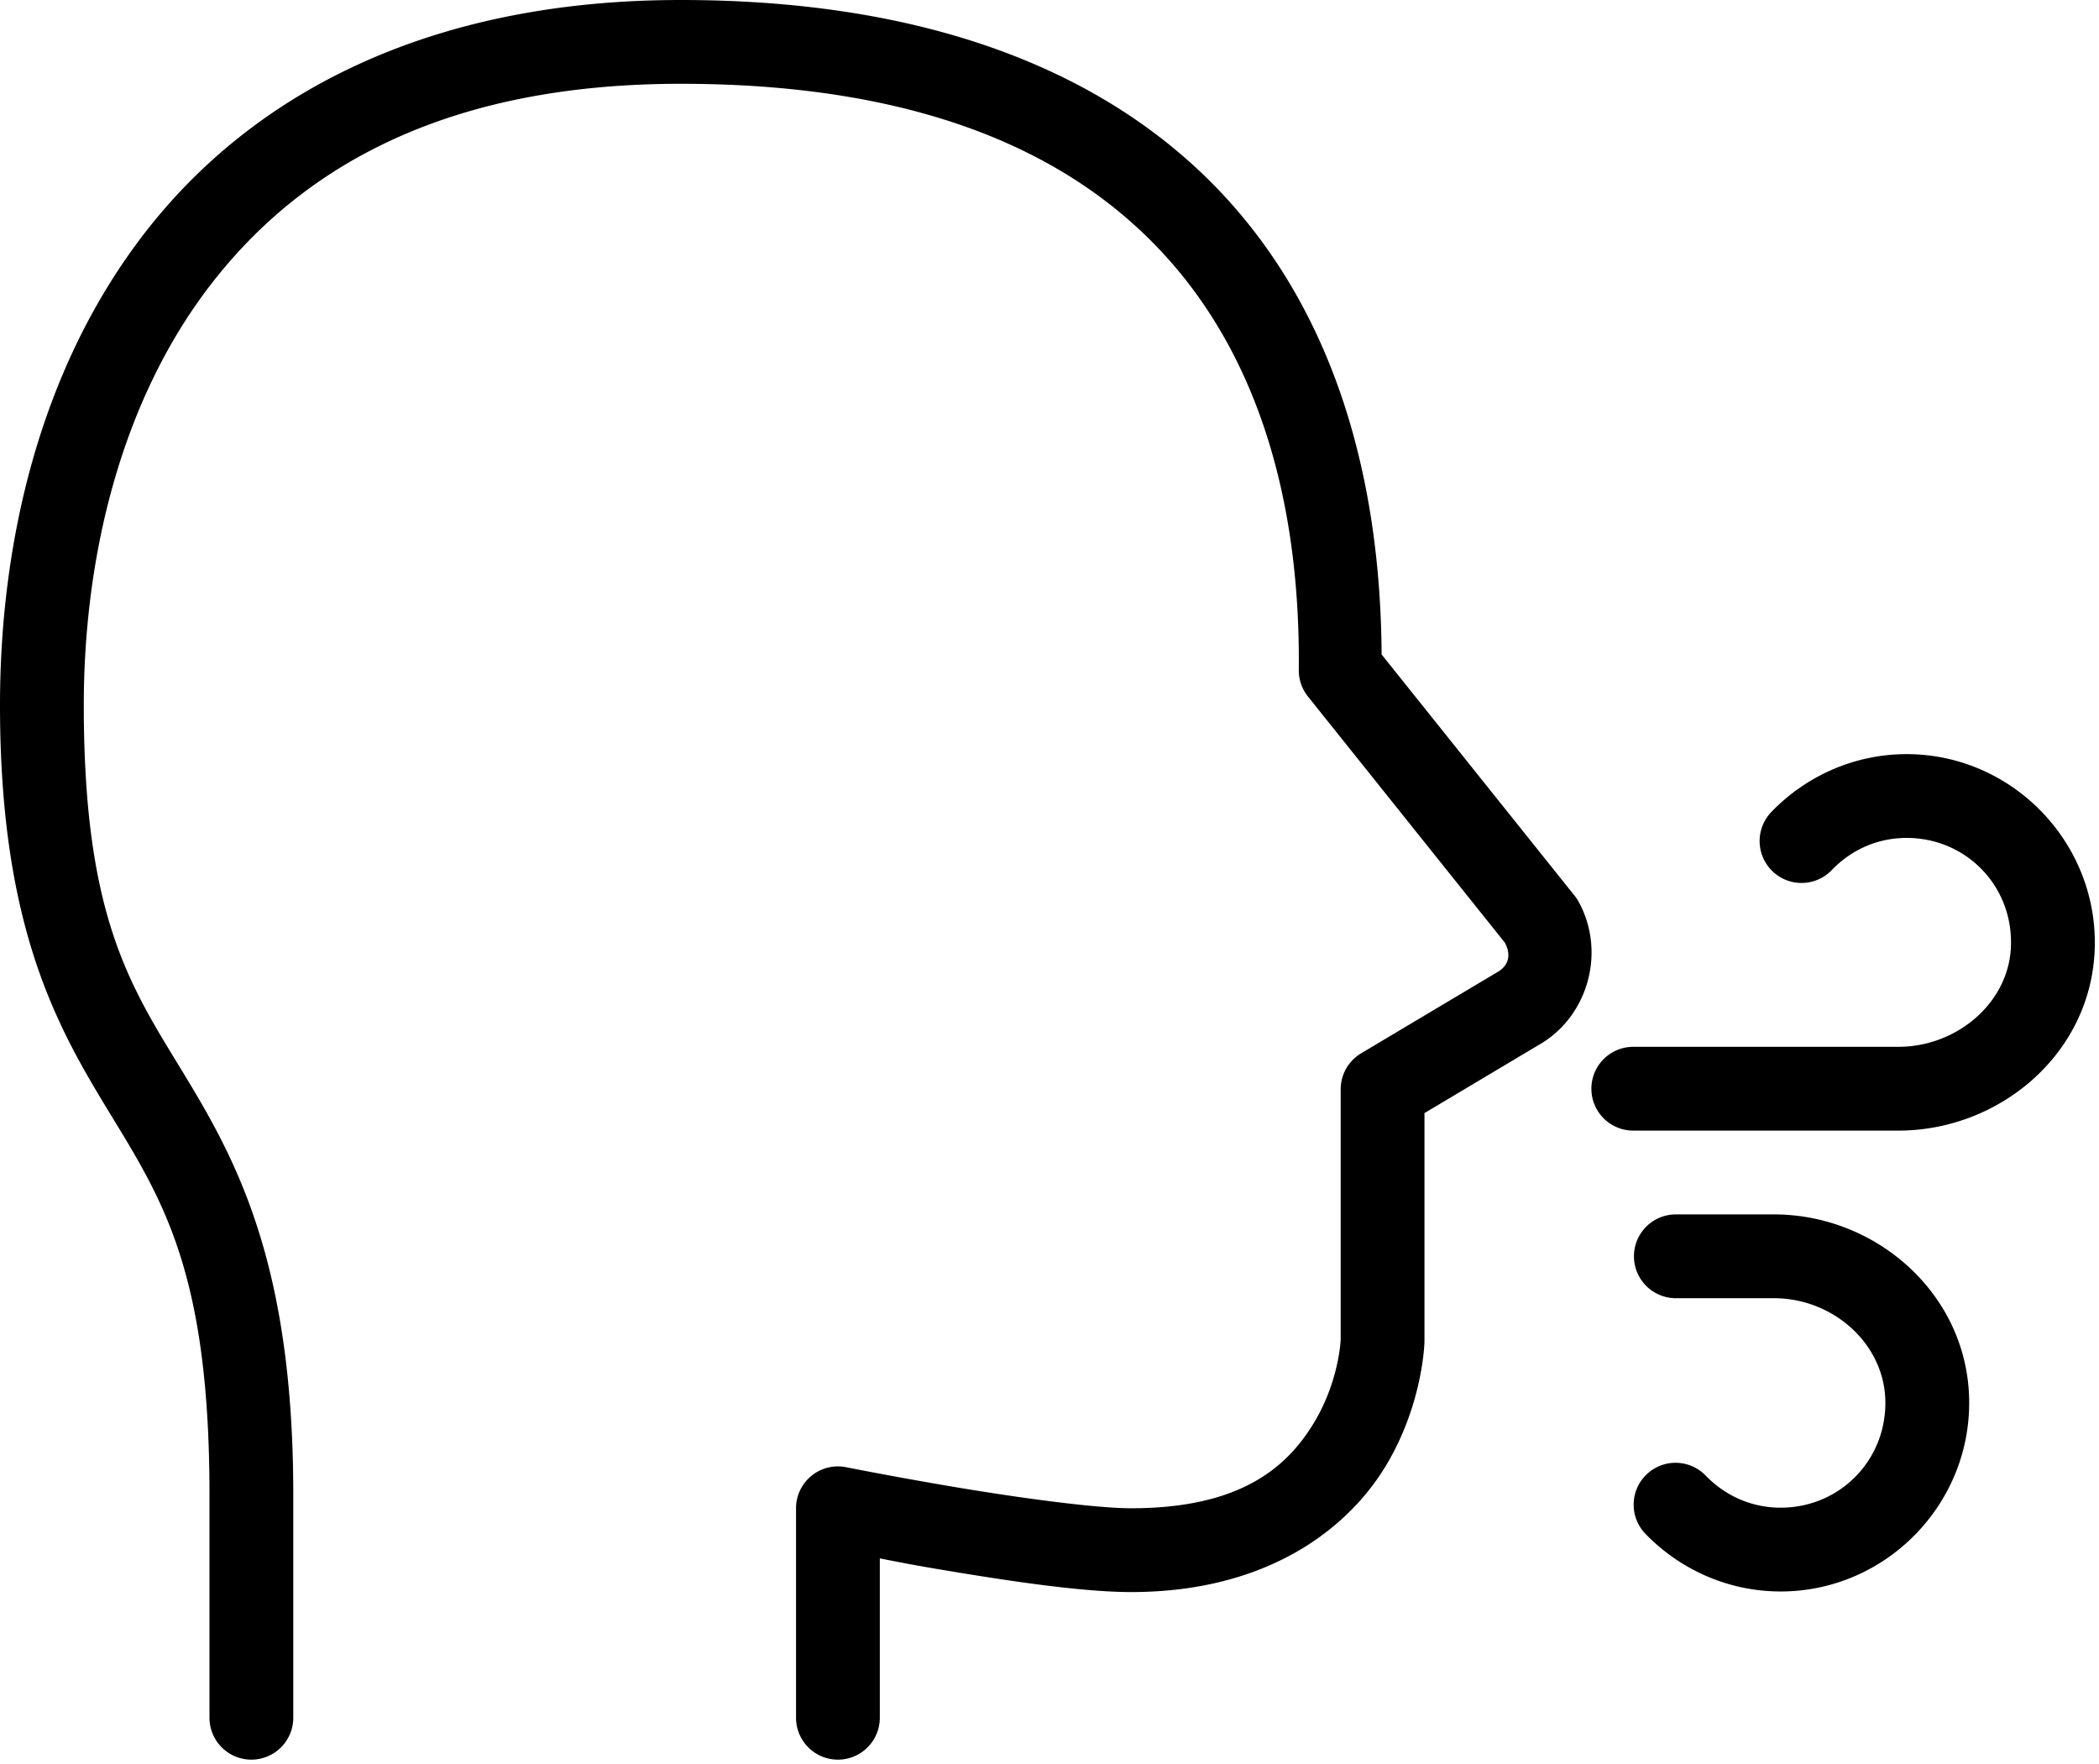 <?xml version="1.0" encoding="UTF-8"?><svg xmlns="http://www.w3.org/2000/svg" xmlns:xlink="http://www.w3.org/1999/xlink" height="42.1" preserveAspectRatio="xMidYMid meet" version="1.0" viewBox="-0.0 4.0 50.1 42.1" width="50.1" zoomAndPan="magnify"><g id="change1_1"><path d="M 16.25 4 C 10.174 4 5.995 6.278 3.459 9.555 C 0.923 12.831 -2.9605947e-16 17.003 0 20.832 C 0 26.201 1.4 28.568 2.646 30.613 C 3.893 32.659 5 34.403 5 39.666 L 5 45 A 1 1 0 1 0 7 45 L 7 39.666 C 7 34.096 5.607 31.633 4.354 29.574 C 3.1 27.516 2 25.881 2 20.832 C 2 17.328 2.869 13.586 5.041 10.779 C 7.213 7.973 10.659 6 16.25 6 C 21.891 6 25.521 7.601 27.793 10.082 C 30.065 12.563 31.04 16.036 31 19.99 A 1 1 0 0 0 31.219 20.625 L 35.922 26.504 C 36.073 26.794 36.012 27.052 35.73 27.209 A 1 1 0 0 0 35.703 27.225 L 32.488 29.141 A 1 1 0 0 0 32 30 L 32 35.975 C 32 35.975 31.966 36.971 31.35 37.979 C 30.733 38.986 29.654 40 27 40 C 26.167 40 24.396 39.761 22.914 39.514 C 21.432 39.267 20.195 39.02 20.195 39.02 A 1 1 0 0 0 19 40 L 19 45 A 1 1 0 1 0 21 45 L 21 41.197 C 21.513 41.295 21.72 41.342 22.586 41.486 C 24.104 41.739 25.833 42 27 42 C 30.221 42 32.142 40.514 33.057 39.021 C 33.971 37.529 34 36.025 34 36.025 A 1 1 0 0 0 34 36 L 34 30.568 L 36.701 28.957 C 37.912 28.284 38.341 26.714 37.674 25.514 A 1 1 0 0 0 37.58 25.375 L 32.977 19.621 C 32.952 15.474 31.893 11.596 29.27 8.73 C 26.563 5.774 22.276 4 16.25 4 z M 45.508 22 C 44.241 22 43.091 22.538 42.279 23.381 A 1 1 0 1 0 43.721 24.768 C 44.177 24.293 44.801 24 45.508 24 C 46.942 24 48.073 25.171 47.996 26.629 C 47.927 27.947 46.702 28.986 45.311 28.986 L 38.984 28.986 A 1 1 0 1 0 38.984 30.986 L 45.311 30.986 C 47.701 30.986 49.865 29.192 49.994 26.734 C 50.129 24.163 48.058 22 45.508 22 z M 40 32.986 A 1 1 0 1 0 40 34.986 L 42.34 34.986 C 43.751 34.986 44.965 36.066 45 37.42 C 45.036 38.846 43.916 39.986 42.502 39.986 C 41.796 39.986 41.175 39.696 40.717 39.225 A 1 1 0 1 0 39.283 40.619 C 40.095 41.454 41.239 41.986 42.502 41.986 C 45.015 41.986 47.065 39.892 47 37.367 C 46.935 34.873 44.778 32.986 42.34 32.986 L 40 32.986 z" fill="inherit"/></g></svg>